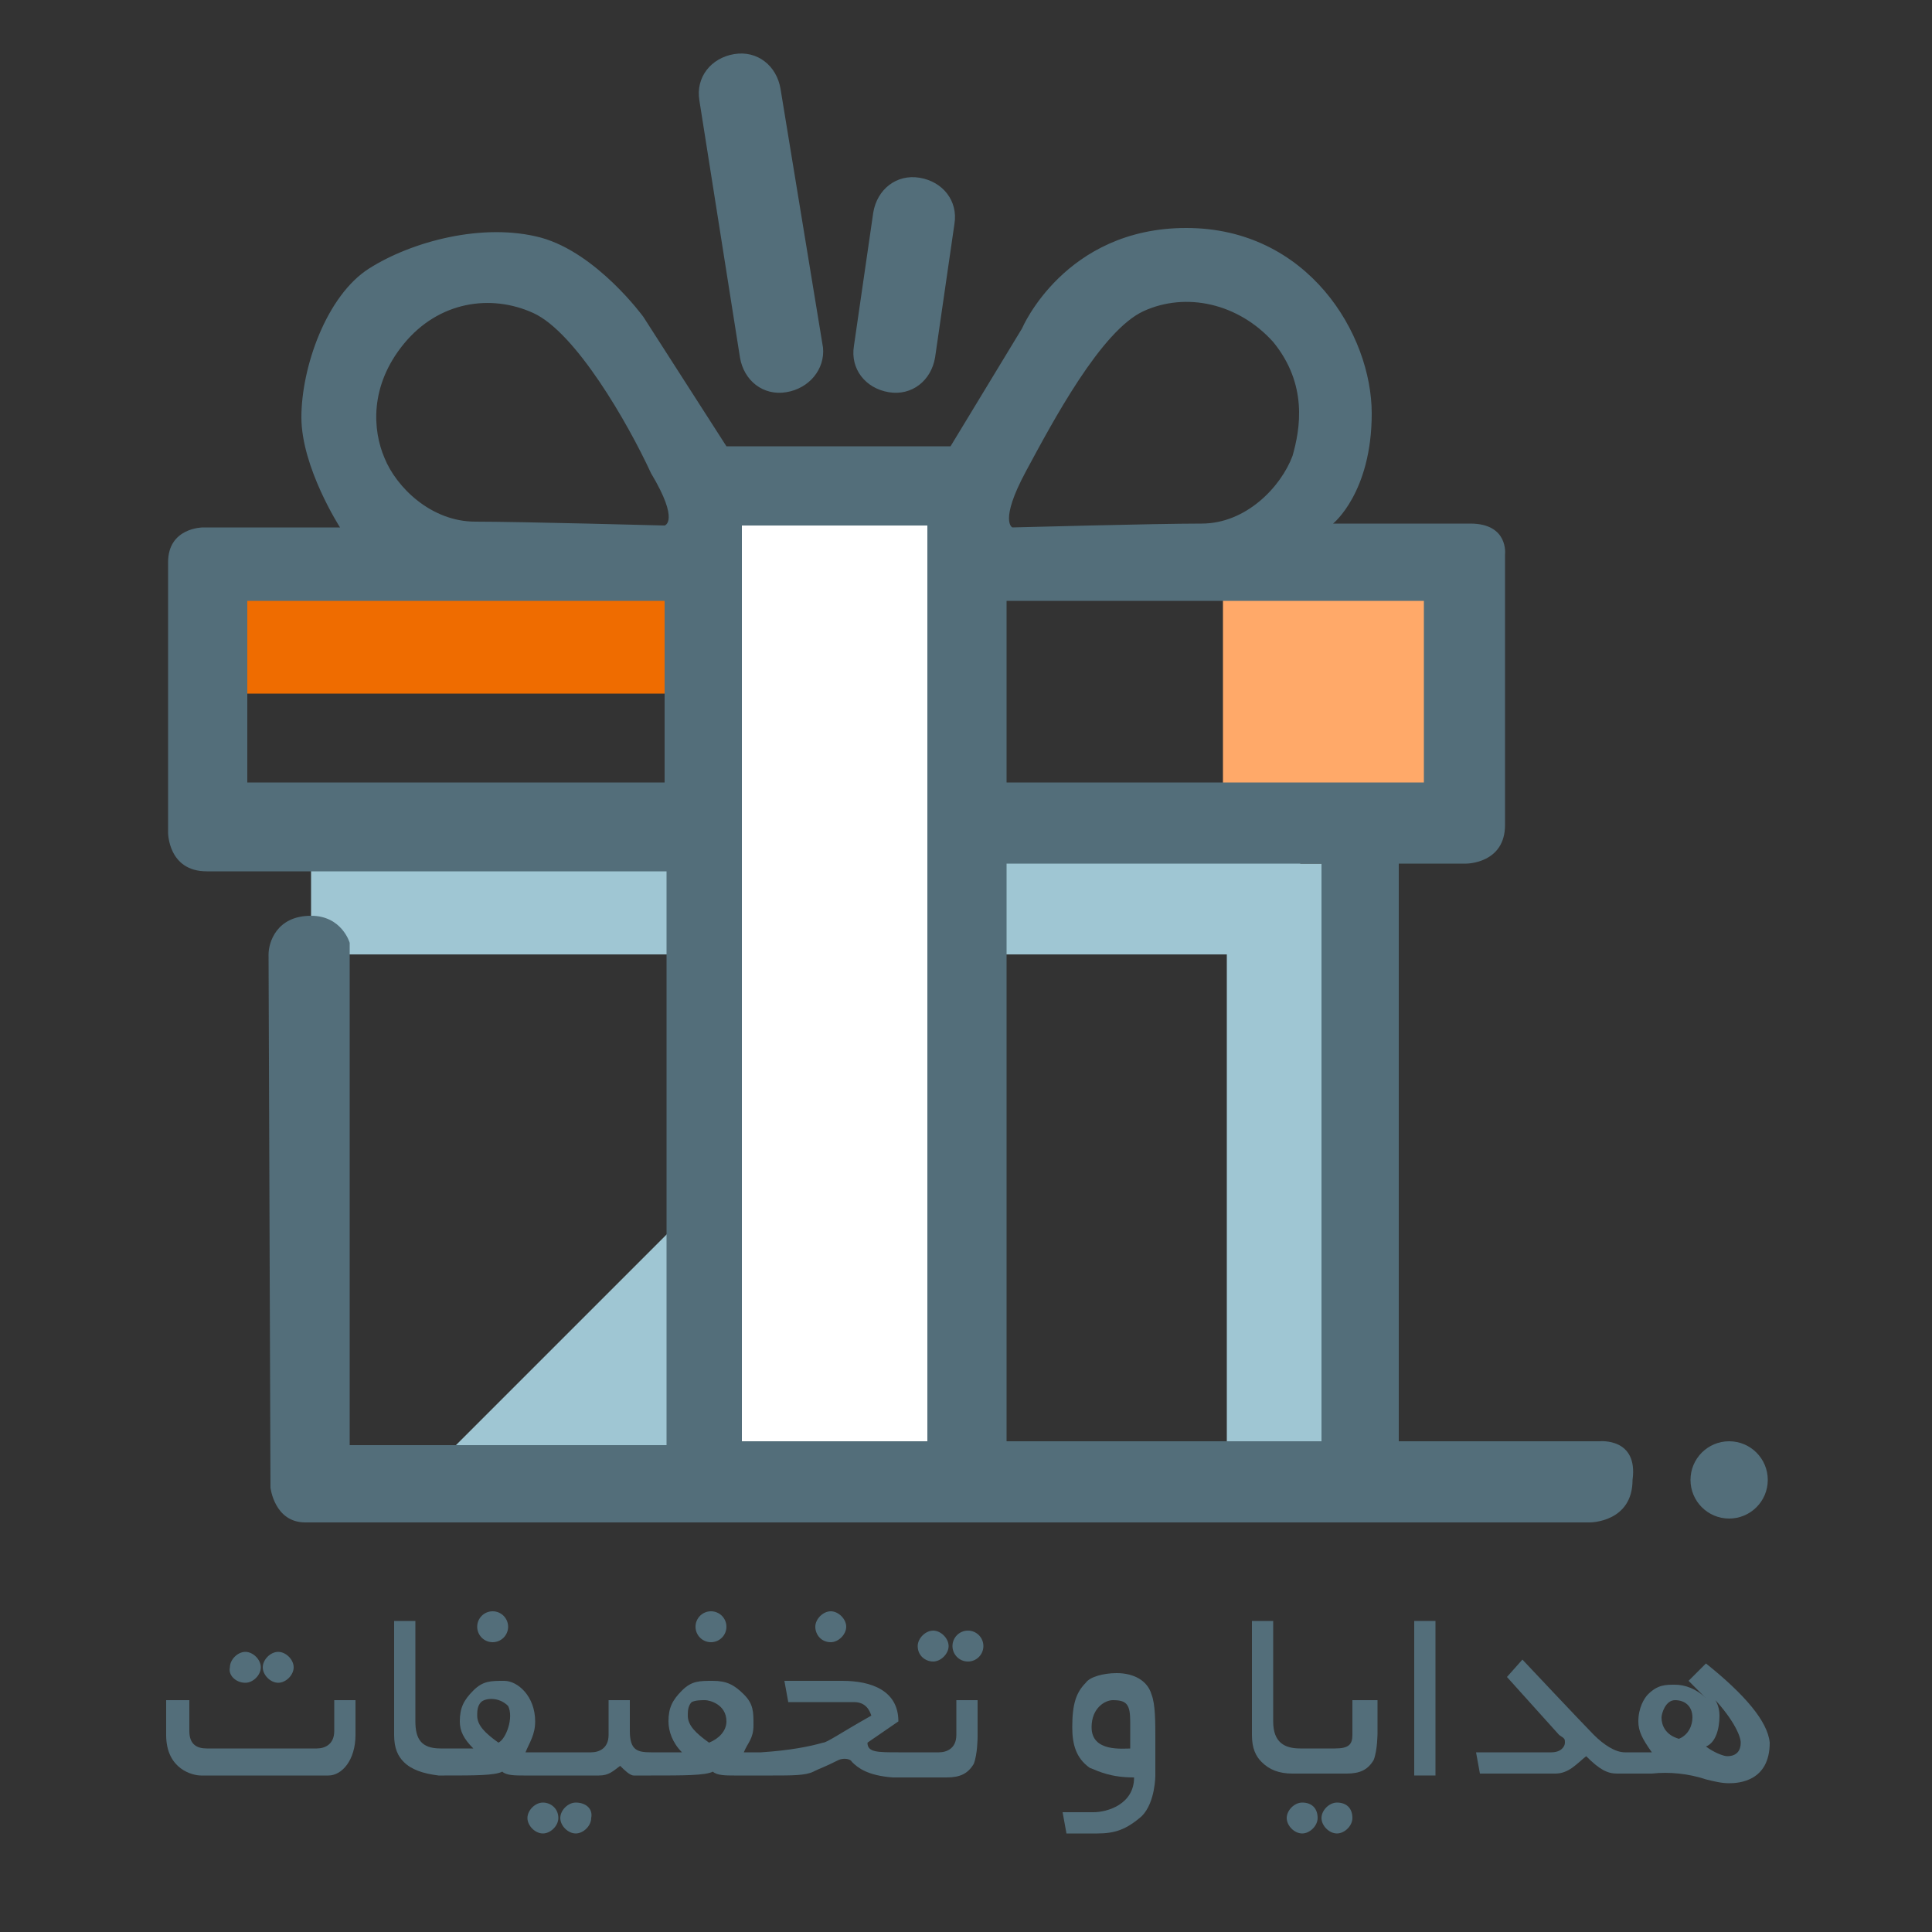 <?xml version="1.0" encoding="utf-8"?>
<!-- Generator: Adobe Illustrator 23.0.3, SVG Export Plug-In . SVG Version: 6.00 Build 0)  -->
<svg version="1.1" id="Layer_1" xmlns="http://www.w3.org/2000/svg" xmlns:xlink="http://www.w3.org/1999/xlink" x="0px" y="0px"
	 viewBox="0 0 100 100" style="enable-background:new 0 0 100 100;" xml:space="preserve">
<rect x="0" y="0" width="100" height="100" fill="#333333" stroke="none"/>
<style type="text/css">
	.st0{fill:#FFA969;}
	.st1{fill:#9FC6D3;}
	.st2{fill:#FFFFFF;}
	.st3{fill:#EF6C00;}
	.st4{fill:#536E7A;}
</style>
<g>
	<rect x="63.3" y="30.7" class="st0" width="11.6" height="10.8"/>
	<rect x="16.1" y="44.3" class="st1" width="19.1" height="5.1"/>
	<polygon class="st1" points="67.3,44.7 67.3,44.3 50.9,44.3 50.9,49.4 63.5,49.4 63.5,75.6 69.8,75.6 69.8,44.7 	"/>
	<polygon class="st1" points="34.8,63.6 20.8,77.6 36.6,77.6 	"/>
	<rect x="36.6" y="25.8" class="st2" width="12.8" height="49.8"/>
	<path class="st3" d="M12.2,35.9h22.4c0.6,0,1.2-0.6,1.2-1.2v-3.9c0-0.6-0.6-1.2-1.2-1.2H12.2c-0.6,0-1.2,0.6-1.2,1.2v3.9
		C11,35.3,11.4,35.9,12.2,35.9z"/>
	<path class="st4" d="M82.8,74.6H72.4V44.7h3.5c0,0,2,0,2-2c0-1.8,0-14,0-14s0.2-1.6-1.8-1.6c-2,0-7.1,0-7.1,0s2-1.6,2-5.7
		s-3.3-9.6-9.6-9.6S52.9,17,52.9,17l-3.7,6.1H37.6l-4.3-6.7c0,0-2.4-3.3-5.3-4.1c-3-0.8-6.7,0.2-8.9,1.6s-3.5,5.1-3.5,7.7
		s2,5.7,2,5.7h-7.1c0,0-1.8,0-1.8,1.8s0,14,0,14s0,2,2,2c1.8,0,23.8,0,23.8,0v29.7H18.1V48.8c0,0-0.4-1.4-2-1.4
		c-1.8,0-2.2,1.4-2.2,2S14,77,14,77s0.2,1.8,1.8,1.8s66.5,0,66.5,0s2.2,0,2.2-2.2C84.8,74.4,82.8,74.6,82.8,74.6z M34.4,27.2
		c0,0-7.5-0.2-9.8-0.2s-4.1-1.8-4.7-3.3c-0.6-1.4-0.8-3.7,1-5.9s4.5-2.6,6.7-1.6s4.9,5.7,6.1,8.3C35.2,27,34.4,27.2,34.4,27.2z
		 M48,74.6h-9.6V27.2H48V74.6z M53.1,24.4c1.4-2.6,3.9-7.3,6.1-8.3s4.9-0.4,6.7,1.6c1.8,2.2,1.4,4.5,1,5.9c-0.6,1.6-2.4,3.5-4.7,3.5
		c-2.4,0-9.8,0.2-9.8,0.2S51.7,27,53.1,24.4z M52.1,31.1h21.6v9.4H52.1V31.1z M12.8,31.1h21.6v9.4H12.8V31.1z M52.1,44.7h16.3v29.9
		H52.1V44.7z M40.7,20.3L40.7,20.3c-1.2,0.2-2.2-0.6-2.4-1.8L36.2,5.2C36,4,36.8,3,38,2.8l0,0c1.2-0.2,2.2,0.6,2.4,1.8l2.2,13.4
		C42.7,19.1,41.9,20.1,40.7,20.3z M46,20.3L46,20.3c-1.2-0.2-2-1.2-1.8-2.4l1-6.9c0.2-1.2,1.2-2,2.4-1.8l0,0c1.2,0.2,2,1.2,1.8,2.4
		l-1,6.9C48.2,19.7,47.2,20.5,46,20.3z"/>
	<circle class="st4" cx="89.5" cy="76.6" r="2"/>
</g>
<g>
	<path class="st4" d="M17.3,89.6c0,0.7-0.5,0.9-0.9,0.9h-5.7c-0.5,0-0.9-0.2-0.9-0.9V88H8.6v1.8c0,1.8,1.4,2.1,1.8,2.1h6.6
		c0.7,0,1.4-0.8,1.4-2.1c0-1,0-1.8,0-1.8h-1.1V89.6z"/>
	<path class="st4" d="M49.5,89.8c0,0.7-0.5,0.9-0.9,0.9h-2.1c-1.1,0-1.6,0-1.6-0.5l1.6-1.1c0-1.6-1.4-2.1-2.9-2.1h-3l0.2,1.1h2.3
		c0.7,0,0.9,0,1.1,0c0.6,0,0.8,0.4,0.9,0.7c-1.6,0.9-2.3,1.4-2.5,1.4c-0.7,0.2-1.7,0.4-3.2,0.5h-0.9c0.2-0.5,0.5-0.7,0.5-1.4
		c0-0.7,0-1.1-0.5-1.6c-0.5-0.5-0.9-0.7-1.6-0.7c-0.7,0-1.1,0-1.6,0.5c-0.5,0.5-0.7,0.9-0.7,1.6c0,0.5,0.2,1.1,0.7,1.6h-1.6
		c-0.7,0-1.1-0.1-1.1-1.1V88h-1.1v1.8c0,0.7-0.5,0.9-0.9,0.9h-1.8h-0.5h-1.1c0.2-0.5,0.5-0.9,0.5-1.6c0-1.3-0.9-2.1-1.6-2.1
		c-0.7,0-1.1,0-1.6,0.5c-0.5,0.5-0.7,0.9-0.7,1.6c0,0.5,0.2,0.9,0.7,1.4h-1.7c-1,0-1.3-0.5-1.3-1.4v-5.2h-1.1v5.9
		c0,0.7,0.2,1.1,0.5,1.4c0.4,0.4,1,0.6,1.8,0.7v0c0.1,0,0.1,0,0.2,0v0H23c0,0,0,0,0,0c1.6,0,2.6,0,3-0.2c0.2,0.2,0.7,0.2,1.1,0.2
		h1.1c0.2,0,0.3,0,0.5,0c0.1,0,0.2,0,0.2,0H31c0.5,0,0.7-0.2,1.1-0.5c0.2,0.2,0.5,0.5,0.7,0.5c0.2,0,0.5,0,0.9,0v0
		c1.7,0,2.8,0,3.2-0.2c0.2,0.2,0.7,0.2,1.1,0.2h1.1c0.5,0,0.7,0,0.7,0h0.2v0c1,0,1.7,0,2.1-0.2c0.4-0.2,0.5-0.2,1.3-0.6
		c0.2-0.1,0.6-0.1,0.7,0.1c0.3,0.3,0.8,0.7,2.1,0.8v0h0.2h0.2H49c0.7,0,1.1-0.2,1.4-0.7c0.2-0.5,0.2-1.4,0.2-1.4V88h-1.1V89.8z
		 M25.8,90.2c-0.7-0.5-1.1-0.9-1.1-1.4c0-0.2,0-0.5,0.2-0.7c0.2-0.2,0.9-0.3,1.4,0.2C26.6,88.9,26.2,90,25.8,90.2z M36.7,90.2
		c-0.7-0.5-1.1-0.9-1.1-1.4c0-0.2,0-0.5,0.2-0.7C36,88,36.3,88,36.5,88c0.2,0,1.1,0.2,1.1,1.1C37.6,89.6,37.2,90,36.7,90.2z"/>
	<path class="st4" d="M59.8,90c0-0.9,0-1.8-0.2-2.3c-0.2-0.7-0.9-1.1-1.8-1.1c-0.7,0-1.4,0.2-1.6,0.5c-0.5,0.5-0.7,1.1-0.7,2.3
		c0,0.9,0.2,1.6,0.9,2.1c0.5,0.2,1.1,0.5,2.3,0.5c0,1.4-1.4,1.8-2.1,1.8H55l0.2,1.1h1.6c0.9,0,1.5-0.2,2.3-0.9
		c0.7-0.7,0.7-2.1,0.7-2.1V90z M58.6,90.5c-0.5,0-2.1,0.2-2.1-1.1c0-1,0.7-1.4,1.1-1.4c0.7,0,0.9,0.2,0.9,1.1V90.5z"/>
	<path class="st4" d="M70,89.8c0,0.5-0.2,0.7-0.9,0.7h-1.8v0c-0.8,0-1.4-0.3-1.4-1.4v-5.2h-1.1v5.9c0,0.7,0.2,1.1,0.5,1.4
		c0.4,0.4,0.9,0.6,1.6,0.6l0.5,0h0.2h2.1c0.7,0,1.1-0.2,1.4-0.7c0.2-0.5,0.2-1.4,0.2-1.4V88H70V89.8z"/>
	<rect x="73.2" y="83.9" class="st4" width="1.1" height="8"/>
	<path class="st4" d="M88.3,86.1l-0.9,0.9l0.9,0.9c-0.5-0.5-1.1-0.7-1.6-0.7c-0.5,0-0.9,0-1.4,0.5c-0.2,0.2-0.5,0.7-0.5,1.4
		c0,0.5,0.2,0.9,0.7,1.6h-1.4c-0.5,0-1.1-0.4-1.6-0.9c-0.5-0.5-3.7-3.9-3.7-3.9L78,86.8l2.7,3C81,90,81,90,81,90.2
		c0,0.2-0.2,0.5-0.7,0.5h-3.9l0.2,1.1h3.9c0.7,0,1.1-0.5,1.6-0.9c0.7,0.7,1.1,0.9,1.6,0.9h0.5h0.9c0.1,0,0.3,0,0.4,0
		c0.9-0.1,1.9,0,2.8,0.3c0.4,0.1,0.8,0.2,1.2,0.2c0.5,0,2.1-0.1,2.1-2.1C91.5,89.1,90.3,87.7,88.3,86.1z M86.9,90
		c-0.7-0.2-0.9-0.7-0.9-1.1c0-0.2,0.2-0.9,0.7-0.9c0.5,0,0.9,0.3,0.9,0.9C87.6,89.3,87.4,89.8,86.9,90z M89.4,90.9
		c-0.2,0-0.7-0.2-1.1-0.5c0.5-0.2,0.7-0.9,0.7-1.6c0-0.5-0.2-0.9-0.5-1.1c1.1,1.1,1.6,2.1,1.6,2.5S89.9,90.9,89.4,90.9z"/>
	<path class="st4" d="M67.4,93.3c-0.4,0-0.8,0.4-0.8,0.8c0,0.4,0.4,0.8,0.8,0.8c0.4,0,0.8-0.4,0.8-0.8
		C68.2,93.6,67.9,93.3,67.4,93.3z"/>
	<path class="st4" d="M69.2,93.3c-0.4,0-0.8,0.4-0.8,0.8c0,0.4,0.4,0.8,0.8,0.8c0.4,0,0.8-0.4,0.8-0.8C70,93.6,69.7,93.3,69.2,93.3z
		"/>
	<path class="st4" d="M48.3,86c0.4,0,0.8-0.4,0.8-0.8c0-0.4-0.4-0.8-0.8-0.8c-0.4,0-0.8,0.4-0.8,0.8C47.5,85.7,47.9,86,48.3,86z"/>
	<path class="st4" d="M43,85c0.4,0,0.8-0.4,0.8-0.8c0-0.4-0.4-0.8-0.8-0.8c-0.4,0-0.8,0.4-0.8,0.8C42.2,84.6,42.5,85,43,85z"/>
	<circle class="st4" cx="36.8" cy="84.2" r="0.8"/>
	<circle class="st4" cx="25.5" cy="84.2" r="0.8"/>
	<circle class="st4" cx="50.1" cy="85.2" r="0.8"/>
	<path class="st4" d="M28.1,93.3c-0.4,0-0.8,0.4-0.8,0.8c0,0.4,0.4,0.8,0.8,0.8c0.4,0,0.8-0.4,0.8-0.8
		C28.9,93.6,28.5,93.3,28.1,93.3z"/>
	<path class="st4" d="M29.8,93.3c-0.4,0-0.8,0.4-0.8,0.8c0,0.4,0.4,0.8,0.8,0.8s0.8-0.4,0.8-0.8C30.7,93.6,30.3,93.3,29.8,93.3z"/>
	<path class="st4" d="M12.7,87.1c0.4,0,0.8-0.4,0.8-0.8c0-0.4-0.4-0.8-0.8-0.8c-0.4,0-0.8,0.4-0.8,0.8
		C11.8,86.7,12.2,87.1,12.7,87.1z"/>
	<path class="st4" d="M14.4,87.1c0.4,0,0.8-0.4,0.8-0.8c0-0.4-0.4-0.8-0.8-0.8c-0.4,0-0.8,0.4-0.8,0.8C13.6,86.7,14,87.1,14.4,87.1z
		"/>
</g>
</svg>
